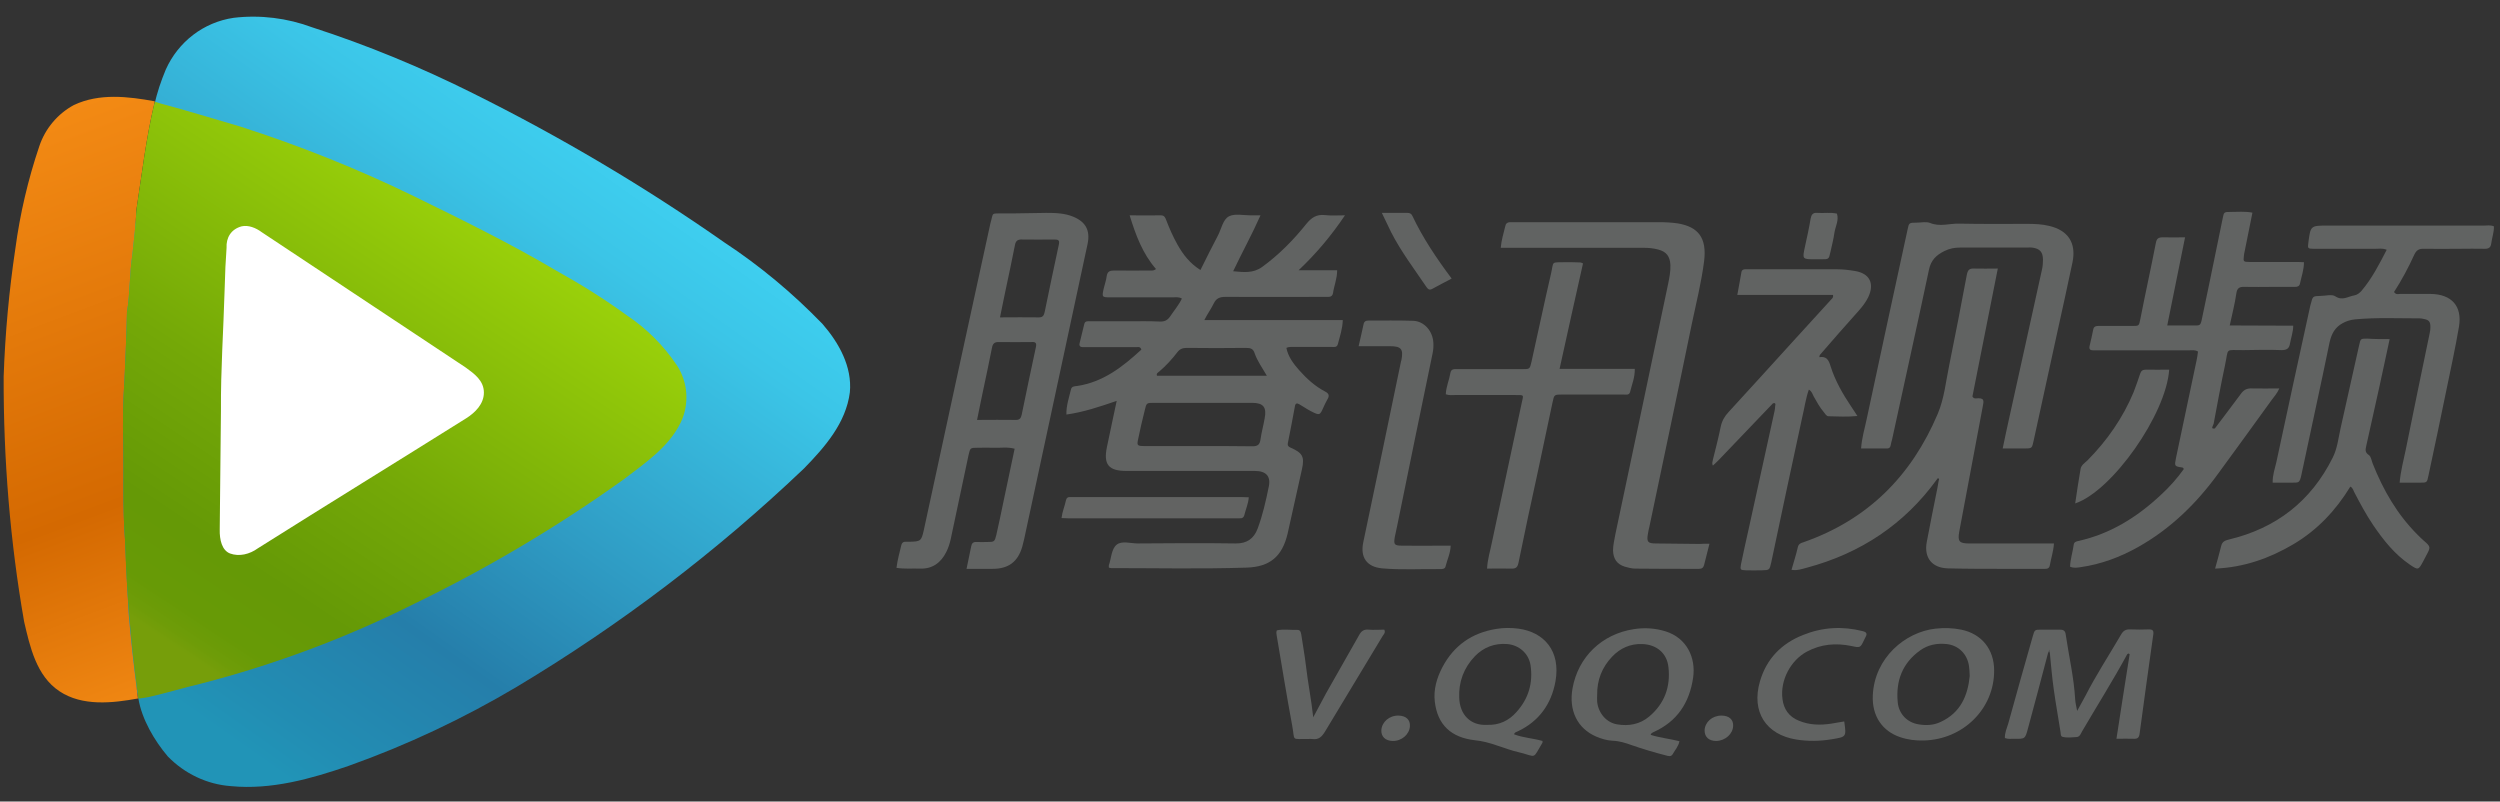 <?xml version="1.0" encoding="utf-8"?>
<!-- Generator: Adobe Illustrator 24.0.1, SVG Export Plug-In . SVG Version: 6.00 Build 0)  -->
<svg version="1.1" id="图层_1" xmlns="http://www.w3.org/2000/svg" xmlns:xlink="http://www.w3.org/1999/xlink" x="0px" y="0px"
	 viewBox="0 0 1024 328.3" style="enable-background:new 0 0 1024 328.3;" xml:space="preserve">
<rect x="0" y="0" width="1024" height="328.3" fill="#333333" stroke="none"/>
<style type="text/css">
	.st0{fill:#616362;}
	.st1{fill:#626362;}
	.st2{fill:#626463;}
	.st3{fill:#636564;}
	.st4{fill:url(#SVGID_1_);}
	.st5{fill:url(#SVGID_2_);}
	.st6{fill:url(#SVGID_3_);}
	.st7{fill:#FFFFFF;}
</style>
<g>
	<g>
		<path class="st0" d="M497.2,124.2c1-2,2.4-2.6,4.7-2.6c13.2,0.1,26.5,0,39.7,0c0.9,0,1.7,0,2.6,0c1,0,1.6-0.5,1.8-1.5
			c0.4-3,1.7-5.9,1.7-9.4c-5.1,0-10.1,0-15.8,0c7.4-7,13.4-14.2,19-22.5c-3.2,0-5.7,0.2-8.2-0.1c-3.5-0.4-5.6,1.1-7.7,3.7
			c-5.3,6.6-11.2,12.6-18.1,17.6c-3.7,2.6-7.5,2.1-11.8,1.7c3.7-7.8,7.7-15,11.2-22.9c-1.7,0-3,0-4.2,0c-2.9,0-6.3-0.8-8.7,0.4
			c-2.5,1.3-3.1,5.1-4.5,7.8c-2.4,4.6-4.8,9.3-7.2,14.2c-4.3-2.7-7.1-6.3-9.4-10.4c-1.8-3.2-3.3-6.6-4.6-10c-0.4-1-0.7-2-2.2-2
			c-4.1,0.1-8.3,0-12.8,0c2.5,8.1,5.3,15.7,10.8,22c-0.9,0.7-1.5,0.6-2.1,0.6c-5,0-10,0.1-15.1,0c-1.7,0-2.7,0.4-3,2.3
			c-0.2,1.7-0.8,3.3-1.2,5c-0.8,3.6-0.8,3.7,2.8,3.7c8.5,0,16.9,0,25.4,0c1.2,0,2.4-0.3,3.8,0.5c-1.3,2.7-3.2,4.9-4.8,7.3
			c-1.1,1.6-2.3,2.2-4.3,2.1c-4.3-0.2-8.6-0.1-12.9-0.1c-5.1,0-10.3,0-15.4,0c-1,0-2.3-0.3-2.6,1.2c-0.6,2.6-1.3,5.2-1.9,7.8
			c-0.3,1.2,0.4,1.6,1.4,1.6c0.9,0,1.7,0,2.6,0c6.4,0,12.7,0,19.1,0c0.7,0,1.8-0.4,2.2,1c-7.6,7-15.6,13.3-26.3,14.9
			c-0.9,0.1-2.2,0.1-2.5,1.3c-0.8,3.4-2,6.7-1.9,10.4c7.1-1,13.6-3.2,20.6-5.6c-1.4,6.8-2.8,12.9-4,18.9c-1.5,7.2,0.7,9.8,8,9.8
			c17.5,0,35,0,52.6,0c4.5,0,6.6,2.1,5.7,6.4c-1.2,5.9-2.5,11.7-4.6,17.3c-1.5,4-4.4,6.1-9,6c-13.4-0.2-26.7-0.1-40.1,0
			c-2.9,0-6.5-1.2-8.6,0.5c-2.2,1.8-2.2,5.5-3.2,8.4c-0.1,0.2,0,0.5,0,1c0.4,0.1,0.6,0.2,0.9,0.2c18.5,0,37,0.4,55.5-0.2
			c9.6-0.3,14.6-4.6,16.8-13.9c2-8.8,3.9-17.6,5.9-26.5c1.1-5,0.2-6.6-4.6-8.7c-1-0.4-1.4-0.9-1.2-1.9c1-5,2-10.1,2.9-15.1
			c0.2-1.2,0.8-1.4,1.8-0.8c1.6,0.9,3.1,2,4.7,2.8c3.7,1.9,3.7,1.8,5.3-1.8c0.5-1,0.9-2,1.5-3c0.9-1.4,0.7-2.4-0.9-3.2
			c-4.2-2.2-7.6-5.3-10.7-8.8c-2.3-2.6-4.5-5.5-5.2-9.1c1.3-0.6,2.5-0.3,3.7-0.4c4.9,0,9.8,0,14.7,0c1,0,2.3,0.4,2.7-1.2
			c0.8-3.1,1.9-6.2,2-9.8c-18.9,0-37.5,0-56.7,0C494.6,128.5,496.1,126.5,497.2,124.2z M518,171.4c-0.5,2.9-1.3,5.7-1.7,8.6
			c-0.3,2.1-1.1,2.8-3.3,2.8c-7.3-0.1-14.7-0.1-22-0.1c-7.5,0-14.9,0-22.4,0c-2.8,0-3-0.3-2.4-2.9c0.8-3.9,1.7-7.9,2.7-11.8
			c0.7-3,0.7-3,3.9-3c7.8,0,15.7,0,23.5,0c5.5,0,11,0,16.5,0C517.5,165,518.9,166.8,518,171.4z M510.4,142.5c1.8,0,2.9,0.3,3.5,2.2
			c1.1,3.2,3.1,5.9,5,9.2c-15.3,0-30.2,0-45,0c-0.4-1,0.5-1.3,0.9-1.7c2.8-2.4,5.3-5.1,7.5-8c1-1.3,2.2-1.7,3.8-1.7
			C494.2,142.6,502.3,142.6,510.4,142.5z"/>
		<path class="st0" d="M439.7,88.8c-3.6-1.5-7.3-1.6-11.2-1.6c-4.2,0.1-5.7,0.1-12.6,0.2c-1.6,0-3.3,0-5,0c-5.2,0.1-3.9-0.5-5.2,4
			c0,0.1-0.1,0.2-0.1,0.4c-9.1,41.8-18.2,83.5-27.2,125.3c-1,4.5-1.3,4.7-5.8,4.8c-0.5,0-1,0-1.5,0c-1-0.1-1.6,0.3-1.9,1.3
			c-0.7,3.1-1.6,6.1-2,9.4c3.3,0.5,6.5,0.2,9.6,0.3c5.1,0.2,8.6-2.4,10.8-6.8c0.8-1.6,1.4-3.4,1.8-5.2c2.4-11.5,4.9-22.9,7.3-34.4
			c0.7-3.1,0.7-3.1,3.8-3.1c2.2,0,4.4-0.1,6.6,0c2.8,0.1,5.6-0.4,8.5,0.4c-1.5,7.2-3,14.2-4.5,21.3c-1,4.7-1.9,9.3-3,14
			c-0.7,2.8-0.8,2.9-3.7,2.9c-1.5,0-2.9,0.1-4.4,0c-1.4-0.1-2,0.6-2.2,1.8c-0.6,2.9-1.2,5.7-1.9,9.2c3.9,0,7.3,0,10.7,0
			c6.5,0,10.3-2.9,12.1-9c0.3-1.1,0.5-2.1,0.8-3.2c3.3-15.5,6.7-31,10-46.5c5.3-24.8,10.7-49.7,16-74.5
			C446.6,94.4,444.7,90.9,439.7,88.8z M424.3,142.2c-2,9.2-3.9,18.4-5.8,27.6c-0.3,1.2-0.6,2.2-2.3,2.2c-5.1-0.1-10.3,0-16,0
			c0.8-4.1,1.6-7.7,2.3-11.2c1.3-6.1,2.6-12.2,3.8-18.3c0.3-1.8,1.1-2.5,3-2.4c4.4,0.1,8.8,0,13.2,0
			C424.1,140,424.7,140.4,424.3,142.2z M433.7,100.2c-2,9.2-3.9,18.4-5.8,27.6c-0.3,1.2-0.6,2.2-2.3,2.2c-5.1-0.1-10.3,0-16,0
			c0.8-4.1,1.6-7.7,2.3-11.2c1.3-6.1,2.6-12.2,3.8-18.3c0.3-1.8,1.1-2.5,3-2.4c4.4,0.1,8.8,0,13.2,0
			C433.5,98.1,434.1,98.4,433.7,100.2z"/>
		<path class="st0" d="M907.2,175.5c3.5-4.7,7.1-9.3,10.6-14.1c1.2-1.7,2.5-2.4,4.6-2.3c3.6,0.1,7.2,0,11.2,0
			c-0.9,2.1-2.1,3.3-3.1,4.7c-7.2,10-14.5,20-21.8,30c-8.9,12.3-19.6,22.8-33,30.3c-7.3,4.1-15.1,7-23.4,8.2
			c-1.5,0.2-2.9,0.5-4.4-0.2c0.1-3.1,1.1-6,1.5-9c0.1-1,0.9-1.3,1.8-1.5c13.2-2.9,24.2-9.8,33.9-18.9c3.5-3.2,6.7-6.8,9.4-10.6
			c-0.2-0.3-0.4-0.6-0.5-0.6c-3.4-0.5-3.4-0.5-2.7-4c2.8-13.3,5.6-26.5,8.4-39.8c0.3-1.2,0.4-2.4,0.6-3.7c-1.2-0.8-2.6-0.5-3.9-0.5
			c-12.1,0-24.3,0-36.4,0c-0.9,0-1.7,0-2.6,0c-1.3,0-1.8-0.5-1.5-1.8c0.5-2.3,1.1-4.5,1.5-6.8c0.3-1.3,1.2-1.4,2.2-1.4
			c4.5,0,9.1,0,13.6,0c3,0,2.9,0.1,3.5-2.9c2-10.3,4.3-20.6,6.3-30.9c0.3-1.8,0.9-2.5,2.8-2.5c2.9,0.1,5.8,0,9.2,0
			c-2.5,12.2-4.8,23.9-7.3,36.1c4.4,0,8.3,0,12.2,0c1.6,0,1.6-1.2,1.9-2.2c1.1-5.3,2.2-10.5,3.3-15.8c1.8-8.6,3.5-17.2,5.3-25.8
			c0.5-2.7,0.6-2.7,3.3-2.7c2.9,0,5.8-0.3,8.9,0.3c-1.1,5.4-2.1,10.6-3.2,15.9c-0.1,0.6-0.3,1.2-0.3,1.8c-0.3,2.3-0.2,2.5,2.3,2.5
			c6.6,0,13.2,0,19.9,0c0.7,0,1.4,0.1,2.4,0.1c0,3.1-1,5.8-1.6,8.6c-0.2,1.3-1.1,1.5-2.1,1.5c-3.1,0-6.1,0-9.2,0
			c-3.8,0-7.6,0.1-11.4,0c-2-0.1-3.1,0.4-3.4,2.7c-0.6,4.2-1.7,8.4-2.7,13.1c8.7,0.1,17.2,0,26,0.1c0,2.6-0.9,4.9-1.3,7.2
			c-0.3,2-1.2,2.8-3.4,2.8c-5.1-0.2-10.3-0.1-15.4,0c-8.2,0.1-6.2-1.3-7.9,6.5c-1.7,7.9-3.1,15.8-4.6,23.7
			C906.3,174.7,905.4,175.8,907.2,175.5z"/>
		<path class="st0" d="M977.6,102.3c-1.8-0.7-3.2-0.4-4.5-0.4c-8.5,0-16.9,0-25.4,0c-2.5,0-2.5-0.2-2.2-2.5c0.9-7,0.9-7,7.9-7
			c21.3,0,42.6,0,64,0c1.3,0,2.7-0.3,4.1,0.3c0.1,2.4-0.8,4.7-1.1,7.1c-0.2,1.5-1,2.1-2.5,2.1c-3.6-0.1-7.1,0-10.7,0
			c-4.8,0-9.6,0.1-14.3,0c-2-0.1-3.1,0.5-4,2.4c-2.4,5.3-5.2,10.5-8.3,15.3c0.8,1.2,1.7,0.8,2.5,0.8c4.2,0,8.3,0,12.5,0
			c8.6,0.1,13,5,11.6,13.4c-1.5,8.8-3.4,17.5-5.2,26.2c-2.4,11.6-4.8,23.2-7.3,34.8c-0.6,2.9-0.6,2.9-3.5,2.9c-2.7,0-5.4,0-8.3,0
			c0.4-4.8,1.6-9.1,2.5-13.5c3.2-15.9,6.5-31.8,9.8-47.7c0.2-0.8,0.3-1.7,0.3-2.5c0-2.3-0.6-3-2.9-3.4c-0.5-0.1-1-0.2-1.5-0.2
			c-8.8,0-17.6-0.4-26.4,0.4c-1.9,0.2-3.6,0.7-5.2,1.6c-3.1,1.7-4.5,4.3-5.3,7.8c-3.7,18.1-7.7,36-11.5,54.1
			c-0.8,3.9-1.2,3.3-4.3,3.4c-2.4,0-4.9,0-7.5,0c-0.1-3.1,0.9-5.7,1.5-8.4c4.6-21.4,9.2-42.7,13.9-64.1c0.1-0.2,0.1-0.5,0.2-0.7
			c0.8-3.2,0.8-3.2,4-3.3c2.1,0,4.7-0.8,6.1,0.2c2.9,1.9,5.2,0,7.7-0.4c1.2-0.2,2.2-1,3-1.9C971.6,114,974.5,108.3,977.6,102.3z"/>
		<path class="st0" d="M793.4,196.3c-13.4,18.5-31.3,30.3-53.2,36.2c-2,0.5-3.9,1.3-6.4,0.9c0.9-3.2,1.9-6.2,2.6-9.3
			c0.3-1.3,1.2-1.7,2.3-2c26.3-9.2,44.2-27.1,55-52.6c2.7-6.4,3.3-13.2,4.7-19.9c2.5-12.3,4.9-24.7,7.2-37c0.4-2,1-2.7,3-2.6
			c3,0.1,6.1,0,9.7,0c-3.5,17.8-7,35.2-10.4,52.4c0.4,0.7,0.9,0.8,1.3,0.8c3.8-0.4,3.4,0.9,2.9,3.5c-3.2,17-6.4,34.1-9.6,51.1
			c-0.7,3.9,0,4.8,4,4.8c10.2,0,20.3,0,30.5,0c1.3,0,2.7,0,4.3,0c-0.2,3.2-1.2,6.1-1.7,9c-0.3,1.5-1.4,1.4-2.5,1.4
			c-5.3,0-10.5,0-15.8,0c-7.8,0-15.7,0-23.5-0.2c-6.5-0.2-9.8-4.4-8.6-10.8c1.4-7.4,2.9-14.9,4.4-22.3c0.2-1,0.3-1.9,0.5-2.9
			c0.2-0.3,0.2-0.6-0.1-0.9C793.7,195.9,793.5,196,793.4,196.3z"/>
		<path class="st0" d="M700.2,222.7c-0.8,3.3-1.5,6-2.2,8.7c-0.3,1.1-0.9,1.6-2.1,1.6c-8.7,0-17.4,0-26.1-0.1
			c-1.4,0-2.9-0.4-4.3-0.8c-3.2-1-4.7-3.2-4.8-6.6c0-2.3,0.6-4.6,1-6.9c7.2-34.2,14.5-68.4,21.6-102.5c0.5-2.5,1-5,0.9-7.6
			c-0.2-3.5-1.6-5.4-5-6.3c-1.9-0.5-3.8-0.7-5.8-0.7c-18.1,0-36.3,0-54.4,0c-1.3,0-2.7,0-4.3,0c0.3-3.3,1.2-6.1,1.9-9
			c0.2-1,0.8-1.4,1.8-1.5c0.9,0,1.7,0,2.6,0c19.4,0,38.7,0,58.1,0c2.7,0,5.4,0.1,8.1,0.5c8.4,1.4,12,5.9,10.8,15.5
			c-1.1,8.6-3.2,17-5,25.5c-5.7,27.8-11.6,55.5-17.4,83.2c-0.2,1-0.5,1.9-0.6,2.9c-0.6,3.3-0.1,4,3.2,4c6,0.1,12,0.1,18,0.2
			C697.3,222.7,698.6,222.7,700.2,222.7z"/>
		<path class="st0" d="M726.2,165.2c-7.4,7.7-14.7,15.4-22.1,23.1c-0.7,0.8-1.6,1.5-2.5,2.4c-0.5-0.9-0.1-1.7,0-2.4
			c1.1-4.5,2.3-9,3.2-13.5c0.5-2.4,1.6-4.3,3.2-6c8.9-9.7,17.8-19.5,26.7-29.3c5.2-5.7,10.4-11.4,15.6-17.1c0.3-0.3,0.7-0.7,0.5-1.6
			c-12.9,0-25.9,0-39.2,0c0.6-3.4,1.2-6.4,1.7-9.4c0.1-0.7,0.6-1,1.3-1.1c0.9,0,1.7,0,2.6,0c11.8,0,23.5,0,35.3,0
			c2.5,0,4.9,0.3,7.3,0.7c6.1,1,8.1,5.2,5.4,10.8c-1,2-2.3,3.7-3.8,5.4c-5.4,6-10.7,12.1-16,18.2c-0.1,0.2-0.1,0.4-0.2,0.9
			c3-0.5,3.9,1.3,4.6,3.7c1.9,6,5,11.4,8.5,16.6c0.7,1.1,1.5,2.2,2.5,3.8c-4.1,0.4-8,0.2-11.8,0.1c-0.9,0-1.4-1-1.9-1.6
			c-1.7-2-2.9-4.2-4.2-6.5c-0.5-0.9-0.7-2.1-2-2.8c-1.3,3.7-1.8,7.6-2.7,11.3c-4.3,19.8-8.5,39.6-12.7,59.5
			c-0.7,3.1-0.7,3.1-3.8,3.2c-2.2,0-4.4,0.1-6.6,0c-2.2-0.1-2.4-0.2-2-2.4c1-4.9,2.1-9.8,3.2-14.7c3.5-16.1,7.1-32.2,10.6-48.3
			c0.1-0.6,0.2-1.2,0.2-1.8C727.4,165.3,727.1,164.9,726.2,165.2z"/>
		<path class="st0" d="M762.3,183.7c0.3-4.4,1.5-8.2,2.3-12.1c5.5-25.8,11.1-51.6,16.7-77.4c0.6-3,0.7-3,3.7-3
			c1.8,0,3.9-0.5,5.5,0.1c4,1.7,8,0.2,12,0.3c9.3,0.2,18.6,0.1,27.9,0.1c2.9,0,5.9,0.1,8.8,0.8c7.9,1.8,11.3,7,9.7,14.9
			c-2,9.7-4.2,19.3-6.3,29c-3.2,14.7-6.4,29.4-9.6,44c-0.7,3.3-0.7,3.3-3.9,3.3c-2.8,0-5.6,0-8.8,0c0.9-4.1,1.6-7.9,2.5-11.7
			c4.5-20.5,9.1-41,13.6-61.6c0.3-1.3,0.4-2.7,0.4-4c0-3.2-1.3-4.6-4.5-5c-0.6-0.1-1.2,0-1.8,0c-9.2,0-18.4,0-27.6,0
			c-2.3,0-4.4,0.4-6.4,1.4c-3.3,1.6-5.6,3.7-6.4,7.7c-4.9,23.2-10.1,46.3-15.1,69.5c-0.2,0.8-0.5,1.7-0.6,2.5
			c-0.2,0.9-0.7,1.2-1.5,1.2C769.3,183.7,765.9,183.7,762.3,183.7z"/>
		<path class="st0" d="M638.8,151.1c10.4,0,20.5,0,30.8,0c0.1,3.5-1.2,6.4-1.9,9.4c-0.4,1.5-1.7,1.1-2.8,1.1c-7.5,0-14.9,0-22.4,0
			c-0.9,0-1.7,0-2.6,0c-3.3,0-3.3,0-4,3.3c-2,9.4-4,18.9-6,28.3c-2.7,12.4-5.4,24.8-7.9,37.2c-0.4,2-1.1,2.6-3.1,2.5
			c-3.2-0.1-6.3,0-9.8,0c0.2-3.8,1.3-7.3,2-10.8c4-18.9,8.1-37.7,12.1-56.6c0.8-4,1.5-3.7-3-3.7c-8.1,0-16.2,0-24.2,0
			c-1.2,0-2.4,0.2-3.8-0.3c0.1-3,1.4-5.8,1.9-8.8c0.3-1.7,1.6-1.5,2.9-1.5c5,0,10,0,15.1,0c3.8,0,7.6,0,11.4,0c3.1,0,3.1,0,3.8-3
			c2.7-12,5.2-24.1,8-36.1c1.2-5.2-0.2-4.6,5.8-4.7c2.1,0,4.2,0,6.2,0.1c0.2,0,0.5,0.1,1.1,0.4C645.2,122,642.1,136.2,638.8,151.1z"
			/>
		<path class="st0" d="M978.8,138.9c-1.5,6.9-2.8,13.2-4.2,19.5c-1.8,8.1-3.6,16.2-5.4,24.3c-0.3,1.4-0.6,2.6,1.1,3.7
			c0.9,0.6,1.1,2.4,1.6,3.6c4.3,10.8,10,20.7,18.3,29c0.8,0.8,1.6,1.6,2.4,2.3c3.1,2.7,3.1,2.7,1.1,6.4c-0.4,0.8-0.8,1.5-1.2,2.3
			c-1.9,3.5-2,3.6-5.4,1.3c-6.3-4.3-10.9-10.1-15.1-16.3c-2.9-4.3-5.3-8.8-7.7-13.4c-0.4-0.7-0.5-1.7-1.6-2.3
			c-5.9,9.7-13.5,17.8-23.3,23.6s-20.3,9.5-32.1,10c0.9-3.4,1.8-6.3,2.5-9.3c0.4-1.7,1.5-2.2,3.1-2.6c19.4-4.6,33.7-15.7,42.6-33.6
			c1.9-3.8,2.3-8,3.2-12c2.6-11.3,5-22.7,7.6-34c0.6-2.7,0.6-2.7,3.3-2.7C972.4,138.9,975.4,138.9,978.8,138.9z"/>
		<path class="st0" d="M556.5,141.8c0.7-3.2,1.4-6,2-8.9c0.2-1.2,0.9-1.6,2-1.6c6.1,0,12.3-0.1,18.4,0.1c4.4,0.2,7.9,4.1,8.2,8.9
			c0.1,1.5,0,2.9-0.3,4.4c-4.9,23.5-9.7,47.1-14.5,70.6c-0.3,1.6-0.7,3.1-1,4.7c-0.5,3-0.2,3.5,2.9,3.5c5.5,0.1,11,0,16.5,0
			c1.1,0,2.2,0,3.5,0c-0.1,3.1-1.4,5.7-2.1,8.5c-0.2,1-1.2,1.1-2.1,1.1c-8-0.1-15.9,0.4-23.9-0.3c-6.3-0.6-9-4.5-7.7-10.7
			c5.2-24.6,10.3-49.2,15.4-73.8c0-0.2,0.1-0.5,0.2-0.7c0.9-4.6,0-5.8-4.7-5.8C565.1,141.8,560.9,141.8,556.5,141.8z"/>
		<path class="st0" d="M838.9,267.4c-2.7,10.3-5.4,20.5-8.2,30.8c-1.2,4.5-1.2,4.5-5.8,4.4c-1.2,0-2.4,0.2-3.7-0.3
			c-0.1-2.1,0.8-4,1.4-6c3.3-11.9,6.6-23.8,10-35.6c0.8-2.8,0.8-2.8,3.6-2.8c2.5,0,4.9,0,7.4,0c1.4,0,2.3,0.3,2.5,1.9
			c1.3,8.9,3.4,17.7,3.9,26.8c0.1,1.3,0.4,2.6,0.8,4.6c1.3-2.4,2.4-4.3,3.4-6.2c4.4-8.6,9.7-16.7,14.6-25.1c0.9-1.6,2-2.2,3.8-2.1
			c2.6,0.1,5.1,0.1,7.7,0c1.4,0,1.9,0.5,1.7,2c-1.9,13.5-3.8,27.1-5.6,40.6c-0.2,1.7-0.8,2.3-2.5,2.2c-2.2-0.1-4.4,0-7,0
			c1.8-11.8,3.6-23.2,5.4-34.6c-0.4-0.6-0.7-0.2-1,0c-5.8,10.7-12.3,21-18.5,31.6c-0.5,0.9-0.9,2.2-2.2,2.3
			c-1.9,0.1-3.9,0.4-5.8-0.1c-0.8-0.2-0.7-1.2-0.8-1.9c-0.9-5.9-2-11.8-2.8-17.7c-0.7-4.9-1.1-9.9-1.6-14.9
			c-0.3-0.4-0.2-0.8-0.2-1.3C839.2,266.6,839.2,267.1,838.9,267.4z"/>
		<path class="st0" d="M677.2,299.9c9.7-4.3,14.8-12,16.3-22.3c1.2-8.2-2.6-16.3-11.3-19c-4.2-1.3-8.5-1.6-13-0.9
			c-13,2-22.8,11.3-25.1,24.3c-1.6,9,2,16.4,9.7,19.7c2.1,0.9,4.4,1.6,6.7,1.7c2.8,0.1,5.3,0.9,7.8,1.8c4.6,1.6,9.3,3,14,4.2
			c1.1,0.3,2.2,0.7,2.9-0.6c0.9-1.6,2.3-3.1,2.7-5.2c-4-1-8-1.4-11.8-2.6C676.3,300.3,676.8,300.1,677.2,299.9z M675.5,293.5
			c-3.8,3.2-8.4,4-13.1,3.2c-4.4-0.7-7.7-4.6-8.2-9.2c-0.1-1,0-2,0-2.9c-0.1-6,2-11.3,6.1-15.6c3.3-3.5,7.5-5.4,12.4-5.2
			c5.8,0.2,10.1,3.7,10.7,9.5C684.3,281.3,681.8,288.2,675.5,293.5z"/>
		<path class="st0" d="M621.8,299.5c8.6-4.1,13.6-11.1,15.3-20.3c2.3-12.7-4.8-20.3-15.1-21.7c-3.1-0.4-6.1-0.4-9.1,0.1
			c-10,1.6-17.4,6.8-22.1,15.7c-2.3,4.4-3.7,9.2-3.1,14.1c1.1,9.5,6.7,14.7,16.4,15.8c3.1,0.3,6,1.1,8.9,2.1c3.1,1,6.2,2.2,9.4,2.9
			c7.2,1.8,5.2,3,9.4-4c0.1-0.2,0-0.5,0-0.7c-3.8-1.1-7.9-1.3-11.6-2.7C620.3,299.9,621.2,299.8,621.8,299.5z M609.1,296.9
			c-6.8,0.4-11.2-4.2-11.4-11.1c-0.3-6.5,1.9-12.3,6.4-17c3.6-3.7,8.1-5.4,13.2-5c4.9,0.4,8.8,3.8,9.6,8.6
			c1.1,7.3-0.8,13.8-5.8,19.3C618,295.2,614,297.1,609.1,296.9z"/>
		<path class="st0" d="M803.3,257.9c-3.5-0.7-6.9-0.8-10.6-0.4c-12.3,1.4-24.9,11.9-25.6,27.3c-0.4,8.7,4.1,14.7,11.1,17.1
			c3.2,1.1,6.4,1.5,9.8,1.4c16.2-0.4,28.9-13.1,28.8-28.7C816.8,266,811.7,259.6,803.3,257.9z M794.9,295.7c-2.9,1.4-6,1.5-9,1
			c-4.6-0.7-8.2-4.2-8.6-9.2c-0.8-8.6,1.9-15.9,9.2-21.1c3.2-2.3,6.9-3,10.8-2.6c4.9,0.5,8.5,4.1,9.2,9c0.2,1.2,0.2,2.4,0.3,4.1
			C806,284.9,803.1,291.9,794.9,295.7z"/>
		<path class="st0" d="M537.9,293.8c1.8-3.3,3.5-6.6,5.3-9.9c4.4-7.9,9-15.7,13.4-23.6c0.9-1.7,1.9-2.6,4-2.4c2.2,0.2,4.4,0,6.4,0
			c0.6,1.2-0.2,1.9-0.6,2.5c-7.9,13.1-15.8,26.2-23.7,39.3c-1.3,2.1-2.6,3.4-5.2,3c-0.6-0.1-1.2,0-1.8,0c-7-0.1-5.2,1-6.4-5.4
			c-2.3-12.4-4.3-24.8-6.4-37.2c-0.1-0.6-0.2-1.2,0.1-1.9c2.7-0.6,5.5-0.1,8.3-0.2c1.3,0,1.5,0.8,1.7,1.9c0.6,4.2,1.4,8.4,1.9,12.7
			C535.7,279.5,537.1,286.5,537.9,293.8z"/>
		<path class="st0" d="M755.4,295.5c0.9,6.4,0.9,6.3-5.1,7.3c-4.9,0.8-9.7,0.9-14.6,0.1c-12.3-2-18.5-11.3-14.8-23.9
			c2.7-9.2,8.8-15.4,17.6-18.9c7.9-3.2,16.1-3.7,24.4-1.6c1.7,0.4,2,1.1,1.2,2.5c-0.2,0.3-0.3,0.7-0.5,1c-1.6,3.4-1.6,3.4-5.3,2.6
			c-6.3-1.3-12.4-0.8-18.2,2.3c-6.7,3.6-11,11.8-10,19.4c0.5,4.2,2.7,7.3,6.7,8.9c4.3,1.8,8.8,1.9,13.3,1.2
			C751.9,296.1,753.7,295.8,755.4,295.5z"/>
		<path class="st0" d="M850,206.2c0.7-4.8,1.4-9.5,2.2-14.1c0.3-1.7,1.8-2.5,2.9-3.6c8-8.1,14.4-17.3,18.8-27.8c1-2.5,1.8-5,2.7-7.6
			c0.4-1.2,1-1.7,2.4-1.7c3.2,0.1,6.3,0,9.5,0C887.3,169.6,865.2,201.1,850,206.2z"/>
		<path class="st1" d="M434.8,212.2c0.3-2.6,1.3-4.8,1.8-7.2c0.2-1,0.8-1.5,1.8-1.4c0.6,0,1.2,0,1.8,0c22.8,0,45.5,0,68.3,0
			c1,0,1.9,0.1,3,0.1c-0.2,2.6-1.2,4.8-1.8,7.2c-0.3,1.2-1,1.5-2.2,1.4c-0.5,0-1,0-1.5,0c-22.9,0-45.7,0-68.6,0
			C436.5,212.3,435.7,212.2,434.8,212.2z"/>
		<path class="st0" d="M566,87.2c3.9,0,7.2,0,10.5,0c0.9,0,1.6,0.3,2,1.2c4.3,9.1,9.9,17.4,16.1,25.7c-2.8,1.5-5.4,2.8-7.9,4.2
			c-1.1,0.6-1.7,0.3-2.4-0.7c-5-7.4-10.4-14.5-14.5-22.5C568.6,92.7,567.5,90.3,566,87.2z"/>
		<path class="st2" d="M743.5,106.2c-5.3,0-5.3,0-4.2-5.1c0.8-3.8,1.7-7.6,2.3-11.4c0.3-1.7,0.9-2.7,2.8-2.5c2.7,0.2,5.3-0.3,8,0.3
			c0.9,2.7-0.6,5.2-1,7.7c-0.4,2.8-1.1,5.5-1.7,8.2c-0.6,2.8-0.7,2.8-3.6,2.8C745.2,106.2,744.3,106.2,743.5,106.2z"/>
		<path class="st3" d="M572.9,293.1c3,0.1,4.8,1.7,4.6,4.4c-0.2,3.3-3.4,6.1-7.1,6c-3-0.1-4.7-1.8-4.6-4.4
			C566,295.7,569.1,293,572.9,293.1z"/>
		<path class="st3" d="M705.1,293.1c3.1,0,4.9,1.6,4.8,4.2c-0.1,3.3-3.2,6.1-6.9,6.2c-3,0-4.8-1.6-4.8-4.3
			C698.3,295.8,701.3,293.1,705.1,293.1z"/>
	</g>
	<linearGradient id="SVGID_1_" gradientUnits="userSpaceOnUse" x1="72.613" y1="289.591" x2="248.475" y2="40.484">
		<stop  offset="5.586592e-03" style="stop-color:#2194B7"/>
		<stop  offset="7.382271e-02" style="stop-color:#228DB3"/>
		<stop  offset="0.268" style="stop-color:#257EAA"/>
		<stop  offset="0.492" style="stop-color:#2F9CC4"/>
		<stop  offset="0.827" style="stop-color:#3BC5E7"/>
		<stop  offset="1" style="stop-color:#40D4F4"/>
	</linearGradient>
	<path class="st4" d="M56.7,286.2c1.4,8.4,6.5,17.1,12,23.6c6.9,7.1,16.1,11.5,25.9,12.2c16.5,1.6,32.8-3,48.2-8.3
		c23.9-8.5,47-19.4,68.9-32.4c42.4-25.4,81.8-55.3,117.6-89.4c8.5-8.7,17.2-18.6,18.8-31.2c1-10.5-4.5-20.3-11.2-28l0,0
		c-12.2-12.6-25.6-23.8-40.2-33.4C264,76.4,229.5,56,193.7,38.2c-21.2-10.6-43.2-19.7-65.8-27C117.7,7.4,106.6,6,95.7,7.3
		C83.4,9.1,73,17.1,67.9,28.5c-1.9,4.6-3.6,9.4-4.6,14.3C34.7,190.7,56.7,286.2,56.7,286.2z M337,132.7"/>
	<linearGradient id="SVGID_2_" gradientUnits="userSpaceOnUse" x1="0.807" y1="53.777" x2="84.197" y2="276.259">
		<stop  offset="0" style="stop-color:#F38A14"/>
		<stop  offset="0.672" style="stop-color:#D46901"/>
		<stop  offset="0.992" style="stop-color:#EF8612"/>
	</linearGradient>
	<path class="st5" d="M51.2,221.2c-1-13.1-0.5-26.3-0.7-39.5c-0.3-8.8-0.1-17.6,0.5-26.4c0.4-9.1,0.8-18.2,1-27.4
		c1.3-7.8,1-15.6,2.2-23.5c0.7-6.2,1.4-12.4,1.7-18.6c2.2-14.4,3.9-29,7.3-43.3l0.2-0.9l0,0.2c0-0.1,0-0.1,0-0.3
		c-10.9-2-22.7-3.4-33.1,1.5c-6.7,3.6-11.8,9.7-14.2,16.9c-4.6,13.6-7.9,27.7-9.8,41.9c-2.6,17.4-4.2,34.9-4.8,52.5
		c-0.1,33.6,2.6,67.3,8.4,100.4c2.4,10.3,5,22.1,14.4,28.4c9.4,6.3,21.8,4.9,32.2,3l-0.3-2.6c-1.4-10.5-2.6-21.5-3.5-32.1
		C52.1,241.6,51.6,231.4,51.2,221.2L51.2,221.2z M51.2,221.2"/>
	<linearGradient id="SVGID_3_" gradientUnits="userSpaceOnUse" x1="198.753" y1="65.873" x2="68.484" y2="262.758">
		<stop  offset="0" style="stop-color:#A1D80B"/>
		<stop  offset="8.129122e-02" style="stop-color:#9AD10A"/>
		<stop  offset="0.564" style="stop-color:#74A807"/>
		<stop  offset="0.814" style="stop-color:#659906"/>
		<stop  offset="0.933" style="stop-color:#679A06"/>
		<stop  offset="0.976" style="stop-color:#6E9C08"/>
		<stop  offset="1" style="stop-color:#769E0A"/>
	</linearGradient>
	<path class="st6" d="M56.7,286.2c0,0,4.9-239.8,6.9-244.5l2.2,0.7c10.9,2.9,21.8,6.3,32.5,9.4c24.3,7.8,48.1,17.3,71.1,28.5
		C189.2,90,209,99.7,228.1,111c9.9,5.5,19.5,11.5,28.7,18.2c8.1,5.4,15,12.3,20.5,20.5c4.5,6.9,5.1,15.8,1.6,23.2
		c-4.9,10.2-14.6,16.7-23.5,23.5c-27,19.3-55.6,36.3-85.5,50.8c-27.9,14-57.3,25-87.5,32.8c-7.2,1.7-14.3,3.9-21.5,5.5L56.7,286.2
		c-0.2-1.7-0.4-3.5-0.7-5.2c-2.6-19.9-4.2-39.8-4.8-59.9c-1-13.1-0.5-26.3-0.7-39.5c-0.3-8.8-0.1-17.6,0.5-26.3
		c0.4-9.1,0.8-18.2,1-27.4c1.3-7.8,1-15.6,2.2-23.5c0.7-6.2,1.4-12.4,1.7-18.6c2.2-14.4,3.9-29,7.3-43.3l0.2-0.9"/>
	<path class="st7" d="M99,92.7c2.7-0.6,5.8,0.6,8.2,2.4l83.5,55.4c3.6,2.6,7.5,5.4,7.5,10.3c0,4.7-3.6,8.2-7.2,10.5
		c-28.4,17.8-57,35.4-85.4,53.3c-3.3,2.4-7.6,3.5-11.4,2.1c-3.3-1.3-4.3-5.6-4.2-9.8l0.5-48.7c-0.1-17.3,1-32.1,1.5-49.4
		c0.2-7.7,0.4-11.5,0.8-17.3C92.6,97.5,94.5,93.9,99,92.7L99,92.7L99,92.7z"/>
</g>
</svg>

